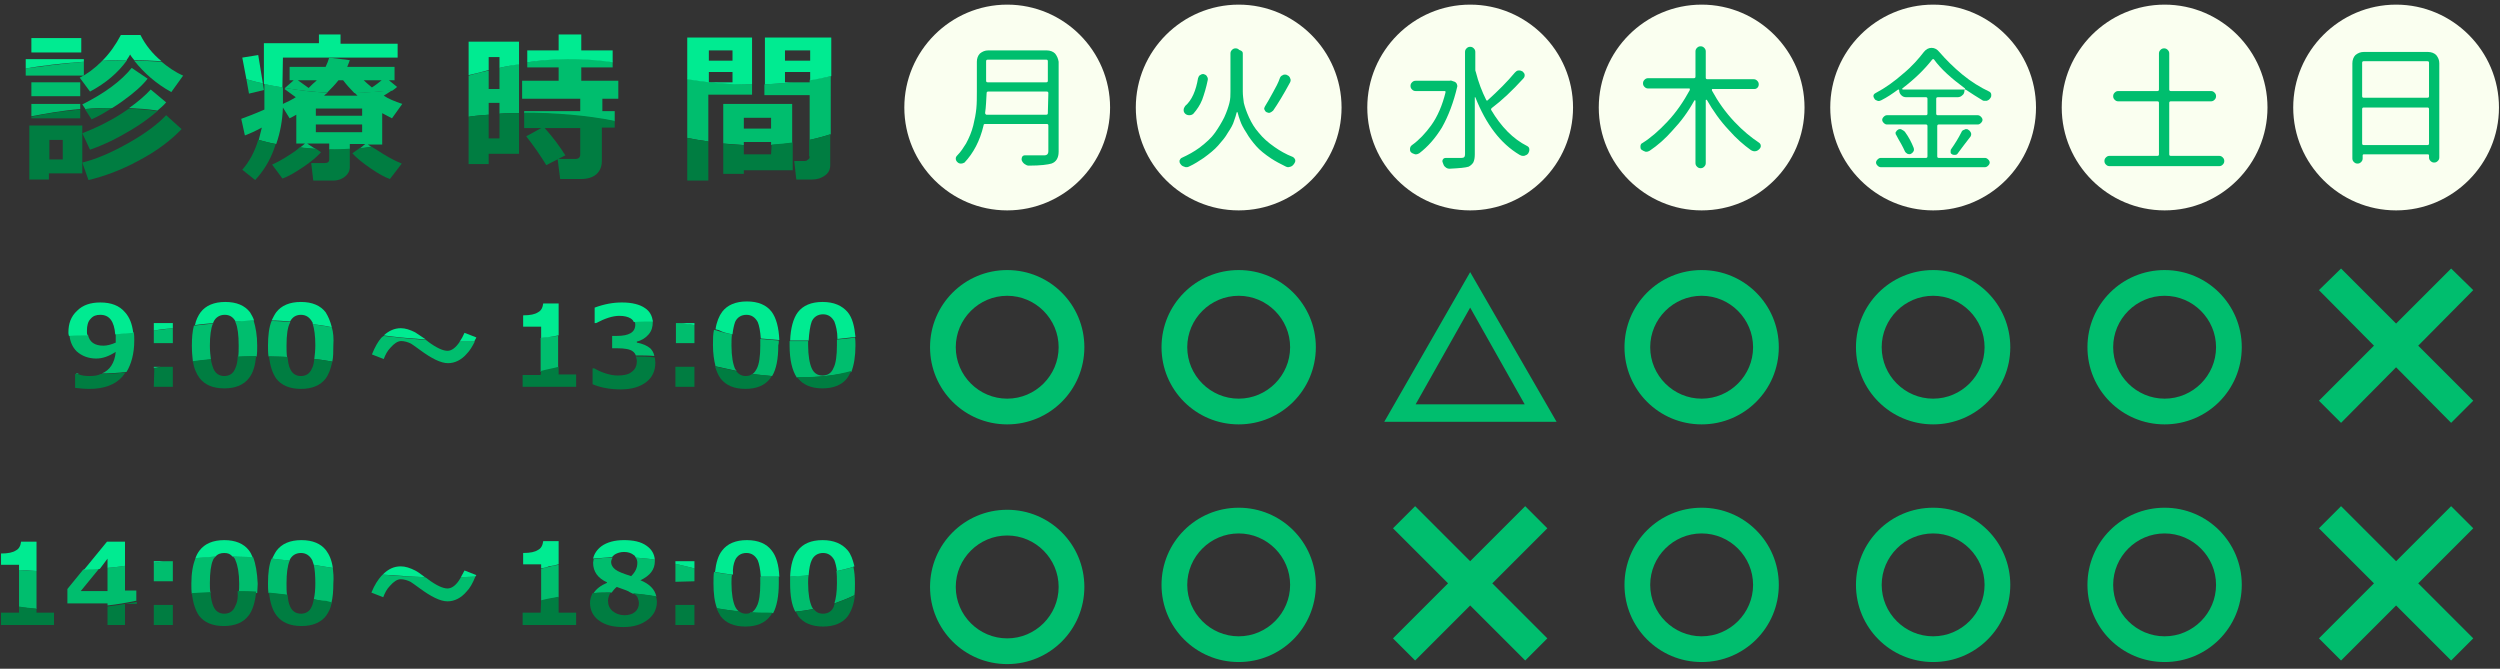 <?xml version="1.0" encoding="utf-8"?>
<!-- Generator: Adobe Illustrator 26.5.0, SVG Export Plug-In . SVG Version: 6.00 Build 0)  -->
<svg version="1.1" id="レイヤー_1" xmlns="http://www.w3.org/2000/svg" xmlns:xlink="http://www.w3.org/1999/xlink" x="0px"
	 y="0px" viewBox="0 0 486 130" style="enable-background:new 0 0 486 130;" xml:space="preserve">
<rect x="0" y="0" width="486" height="130" fill="#333333" stroke="none"/>
<style type="text/css">
	.st0{fill:#FAFFF0;}
	.st1{fill:#00BE6E;}
	.st2{fill:none;}
	.st3{fill:#00EB91;}
	.st4{fill:#007D41;}
</style>
<g>
	<path class="st0" d="M215.8,20.9c0,11-9,20-20,20s-20-9-20-20s9-20,20-20S215.8,9.9,215.8,20.9z"/>
	<path class="st1" d="M205.1,10.4c-0.4-0.4-1-0.6-1.6-0.6h-11.4c-0.6,0-1.1,0.2-1.6,0.6c-0.4,0.4-0.6,1-0.6,1.6v5.8
		c0,1.2,0,2.3-0.1,3.3s-0.3,2.1-0.6,3.3c-0.3,1.2-0.8,2.4-1.4,3.5c-0.5,0.8-1,1.6-1.7,2.3c-0.2,0.2-0.3,0.4-0.3,0.6
		c0,0.3,0.1,0.5,0.3,0.7s0.4,0.3,0.7,0.3s0.5-0.1,0.7-0.2c1.7-1.8,3-4.2,3.7-7.2c0-0.2,0.1-0.3,0.3-0.3h12c0.2,0,0.3,0.1,0.3,0.3v5
		c0,0.3-0.1,0.5-0.2,0.6c-0.1,0.1-0.3,0.2-0.6,0.2c-1.6,0-2.8,0-3.8,0c-0.2,0-0.4,0.1-0.5,0.3c-0.1,0.2-0.1,0.4-0.1,0.6
		c0.1,0.3,0.3,0.6,0.6,0.8c0.3,0.2,0.5,0.3,0.8,0.3l0,0c2.3,0,3.7-0.2,4.4-0.4c0.9-0.3,1.4-1.1,1.4-2.3V12
		C205.7,11.4,205.5,10.9,205.1,10.4z M203.7,22c0,0.2-0.1,0.3-0.3,0.3h-11.6c-0.1,0-0.1,0-0.2-0.1c0-0.1-0.1-0.1-0.1-0.2
		c0.2-1.3,0.2-2.5,0.3-3.9c0-0.2,0.1-0.3,0.3-0.3h11.4c0.2,0,0.3,0.1,0.3,0.3L203.7,22L203.7,22z M203.7,15.7c0,0.2-0.1,0.3-0.3,0.3
		H192c-0.2,0-0.3-0.1-0.3-0.3v-3.8c0-0.2,0.1-0.3,0.3-0.3h11.4c0.2,0,0.3,0.1,0.3,0.3V15.7z"/>
</g>
<g>
	<path class="st0" d="M260.8,20.9c0,11-9,20-20,20s-20-9-20-20s9-20,20-20C251.8,0.9,260.8,9.9,260.8,20.9z"/>
	<path class="st1" d="M241.6,10.4v7.4c0,0.7,0.1,1.4,0.2,2.2c0.2,0.8,0.5,1.7,1,2.8c0.5,1.1,1.1,2.1,1.9,3c0.8,1,1.8,1.9,3.1,2.8
		c1,0.7,2.2,1.4,3.5,1.9c0.2,0.1,0.4,0.3,0.5,0.6c0,0.1,0,0.1,0,0.2c0,0.2-0.1,0.3-0.2,0.5c-0.2,0.3-0.4,0.5-0.7,0.6
		c-0.1,0-0.3,0.1-0.4,0.1c-0.2,0-0.3,0-0.5-0.1c-1-0.5-2-1-2.9-1.6c-1.2-0.8-2.2-1.6-2.9-2.4s-1.4-1.7-1.9-2.6
		c-0.6-0.9-1-1.7-1.2-2.3c-0.2-0.6-0.4-1.1-0.5-1.6c0,0,0-0.1-0.1-0.1c0,0-0.1,0-0.1,0.1c-0.1,0.5-0.3,1-0.5,1.6
		c-0.2,0.7-0.6,1.4-1.2,2.3c-0.5,0.9-1.2,1.7-1.9,2.5s-1.7,1.6-2.8,2.4c-0.9,0.6-1.8,1.2-2.9,1.7c-0.2,0.1-0.3,0.1-0.5,0.1
		c-0.1,0-0.2,0-0.4-0.1c-0.3-0.1-0.5-0.2-0.7-0.5c-0.1-0.1-0.2-0.3-0.2-0.5c0-0.1,0-0.1,0-0.2c0.1-0.2,0.2-0.4,0.4-0.5
		c1.3-0.6,2.4-1.2,3.5-2c1.3-1,2.3-1.9,3-2.9s1.3-2,1.8-3c0.5-1.1,0.8-2,1-2.8s0.2-1.5,0.2-2.2v-7.4c0-0.3,0.1-0.5,0.3-0.7
		s0.4-0.3,0.7-0.3s0.5,0.1,0.7,0.3C241.5,9.9,241.6,10.1,241.6,10.4z M232.9,15.2c0.1-0.3,0.2-0.5,0.4-0.6s0.3-0.2,0.5-0.2
		c0.1,0,0.1,0,0.2,0c0.3,0.1,0.5,0.2,0.6,0.4s0.2,0.3,0.2,0.5c0,0.1,0,0.1,0,0.2c-0.3,1.5-0.7,2.8-1.1,3.9c-0.4,1-1,1.9-1.7,2.7
		c-0.2,0.2-0.5,0.3-0.8,0.3l0,0c-0.3,0-0.6-0.1-0.8-0.3c-0.2-0.2-0.3-0.4-0.3-0.7c0-0.3,0.1-0.5,0.3-0.8
		C231.7,19.5,232.5,17.6,232.9,15.2z M248.8,15.2c0.1-0.3,0.3-0.5,0.6-0.6c0.1-0.1,0.3-0.1,0.4-0.1c0.1,0,0.3,0,0.4,0.1
		c0.3,0.1,0.5,0.3,0.6,0.6c0,0.1,0.1,0.2,0.1,0.3c0,0.2,0,0.3-0.1,0.5c-1.3,2.4-2.4,4.2-3.3,5.5c-0.2,0.2-0.4,0.3-0.6,0.4
		c-0.2,0.1-0.5,0-0.7-0.1s-0.3-0.3-0.4-0.5c-0.1-0.2,0-0.4,0.1-0.6c0.5-0.8,1-1.7,1.6-2.8C248,17,248.5,16.1,248.8,15.2z"/>
</g>
<g>
	<path class="st0" d="M305.8,20.9c0,11-9,20-20,20s-20-9-20-20s9-20,20-20S305.8,9.9,305.8,20.9z"/>
	<path class="st1" d="M281.8,15.7c0.2-0.1,0.5,0,0.7,0.1l0.3,0.1c0.2,0.1,0.3,0.2,0.4,0.4s0.1,0.4,0.1,0.5c-0.7,3-1.7,5.7-3,8
		c-1.3,2.1-2.7,3.7-4.4,5c-0.2,0.1-0.4,0.2-0.6,0.2c-0.1,0-0.1,0-0.2,0c-0.3-0.1-0.6-0.2-0.8-0.4c-0.2-0.2-0.2-0.4-0.2-0.6
		c0-0.3,0.1-0.6,0.4-0.8c1.4-1,2.6-2.3,3.7-3.8c1.3-1.8,2.2-4,2.8-6.4c0-0.1,0-0.1,0-0.2s-0.1-0.1-0.2-0.1h-5.6
		c-0.3,0-0.5-0.1-0.7-0.3c-0.2-0.2-0.3-0.4-0.3-0.7c0-0.3,0.1-0.5,0.3-0.7c0.2-0.2,0.4-0.3,0.7-0.3h6.5
		C281.8,15.7,281.8,15.7,281.8,15.7z M294.5,14.1c0.2-0.2,0.4-0.4,0.7-0.4c0.1,0,0.1,0,0.2,0c0.2,0,0.4,0.1,0.6,0.2
		c0.2,0.2,0.4,0.4,0.4,0.7s-0.1,0.5-0.3,0.7c-2.1,2.3-4.1,4.2-6.1,5.7c-0.1,0.1-0.2,0.2-0.1,0.4c1.9,3.2,4.2,5.6,7,7
		c0.2,0.1,0.4,0.3,0.4,0.6c0,0.1,0,0.1,0,0.2c0,0.2-0.1,0.4-0.2,0.6c-0.2,0.3-0.5,0.4-0.8,0.5c-0.1,0-0.2,0-0.3,0
		c-0.2,0-0.4-0.1-0.6-0.2c-3.7-2.2-6.5-5.9-8.6-11.2c0,0,0,0-0.1,0c0,0,0,0,0,0.1v11c0,0.7-0.1,1.2-0.3,1.6
		c-0.2,0.3-0.5,0.6-0.9,0.8c-0.6,0.2-1.8,0.3-3.7,0.4l0,0c-0.3,0-0.6-0.1-0.8-0.3c-0.3-0.2-0.4-0.5-0.5-0.8c0-0.1-0.1-0.2-0.1-0.3
		c0-0.1,0-0.3,0.1-0.4c0.1-0.2,0.3-0.3,0.6-0.3c0.7,0,1.3,0,1.8,0s0.9,0,1.2,0c0.5,0,0.7-0.2,0.7-0.7V10.1c0-0.3,0.1-0.5,0.3-0.7
		c0.2-0.2,0.4-0.3,0.7-0.3c0.3,0,0.5,0.1,0.7,0.3s0.3,0.4,0.3,0.7v3.4c0,0.2,0,0.3,0.1,0.5c0.5,2,1.2,3.8,2,5.4
		c0.1,0.2,0.2,0.2,0.3,0.1C291.3,17.6,293,15.9,294.5,14.1z"/>
</g>
<g>
	<path class="st0" d="M350.8,20.9c0,11-9,20-20,20s-20-9-20-20s9-20,20-20S350.8,9.9,350.8,20.9z"/>
	<path class="st1" d="M341.1,17.3h-8.2c-0.1,0-0.1,0-0.1,0.1s0,0.1,0,0.2c1.2,2.2,2.6,4.2,4.4,6.1c1.6,1.7,3.2,3,4.7,4
		c0.3,0.2,0.4,0.4,0.4,0.7c0,0.2-0.1,0.4-0.3,0.6c-0.2,0.2-0.5,0.4-0.8,0.4c-0.1,0-0.1,0-0.2,0c-0.2,0-0.4-0.1-0.6-0.2
		c-1.4-1-2.9-2.3-4.3-3.9c-1.7-1.8-3.1-3.8-4.3-5.9c0,0,0,0-0.1,0c0,0-0.1,0-0.1,0.1v12.2c0,0.3-0.1,0.5-0.3,0.7
		c-0.2,0.2-0.4,0.3-0.7,0.3c-0.3,0-0.5-0.1-0.7-0.3s-0.3-0.4-0.3-0.7V19.6c0,0,0-0.1-0.1-0.1h-0.1c-1.2,2.2-2.6,4.1-4.3,5.9
		c-1.4,1.6-2.9,2.9-4.4,3.9c-0.2,0.1-0.4,0.2-0.6,0.2c-0.1,0-0.1,0-0.2,0c-0.3-0.1-0.5-0.2-0.8-0.4c-0.2-0.2-0.2-0.4-0.2-0.6
		c0-0.3,0.1-0.6,0.4-0.7c1.6-1,3.2-2.4,4.8-4.1c1.8-1.9,3.2-4,4.4-6.2c0-0.1,0-0.1,0-0.2s-0.1-0.1-0.1-0.1h-8
		c-0.3,0-0.5-0.1-0.7-0.3c-0.2-0.2-0.3-0.4-0.3-0.7c0-0.3,0.1-0.5,0.3-0.7c0.2-0.2,0.4-0.3,0.7-0.3h8.9c0.2,0,0.3-0.1,0.3-0.3V10
		c0-0.3,0.1-0.5,0.3-0.7c0.2-0.2,0.4-0.3,0.7-0.3c0.3,0,0.5,0.1,0.7,0.3s0.3,0.4,0.3,0.7v5.1c0,0.2,0.1,0.3,0.3,0.3h9
		c0.3,0,0.5,0.1,0.7,0.3s0.3,0.4,0.3,0.7c0,0.3-0.1,0.5-0.3,0.7C341.5,17.2,341.3,17.3,341.1,17.3z"/>
</g>
<g>
	<path class="st0" d="M395.8,20.9c0,11-9,20-20,20s-20-9-20-20s9-20,20-20S395.8,9.9,395.8,20.9z"/>
	<path class="st1" d="M376.9,24.2c-0.2,0-0.3,0.1-0.3,0.3v5.9c0,0.2,0.1,0.3,0.3,0.3h9c0.2,0,0.4,0.1,0.6,0.3
		c0.2,0.2,0.3,0.4,0.3,0.6s-0.1,0.4-0.3,0.6c-0.2,0.2-0.4,0.3-0.6,0.3h-20.3c-0.2,0-0.4-0.1-0.6-0.3s-0.3-0.4-0.3-0.6
		s0.1-0.4,0.3-0.6c0.2-0.2,0.4-0.3,0.6-0.3h8.8c0.2,0,0.3-0.1,0.3-0.3v-5.9c0-0.2-0.1-0.3-0.3-0.3h-7.6c-0.2,0-0.4-0.1-0.6-0.3
		c-0.2-0.2-0.3-0.4-0.3-0.6s0.1-0.4,0.3-0.6c0.2-0.2,0.4-0.3,0.6-0.3h7.6c0.2,0,0.3-0.1,0.3-0.3v-2.9c0-0.2-0.1-0.3-0.3-0.3h-3.8
		c-0.4,0-0.7-0.1-1-0.4s-0.4-0.6-0.4-1c0,0,0,0-0.1-0.1H369c-1.1,0.8-2.1,1.5-3.3,2.1c-0.2,0.1-0.5,0.2-0.7,0.1
		c-0.3-0.1-0.5-0.2-0.6-0.4c-0.1-0.2-0.2-0.3-0.2-0.5v-0.1c0-0.2,0.2-0.4,0.4-0.5c1.9-1,3.7-2.3,5.4-3.8c1.7-1.4,3-2.9,4-4.2
		c0.4-0.5,0.9-0.8,1.5-0.8s1.1,0.3,1.5,0.8c1.3,1.5,2.8,3,4.5,4.4s3.5,2.5,5.2,3.3c0.2,0.1,0.4,0.3,0.4,0.6c0,0.1,0,0.1,0,0.2
		c0,0.2-0.1,0.4-0.2,0.5c-0.2,0.3-0.4,0.4-0.7,0.5c-0.1,0-0.2,0-0.3,0c-0.2,0-0.4,0-0.5-0.1c-1-0.6-2.1-1.3-3.3-2.1H382
		c0,0-0.1,0-0.1,0.1c0,0.4-0.1,0.8-0.4,1c-0.3,0.3-0.6,0.4-1,0.4h-3.8c-0.2,0-0.3,0.1-0.3,0.3v2.9c0,0.2,0.1,0.3,0.3,0.3h7.8
		c0.2,0,0.4,0.1,0.6,0.3c0.2,0.2,0.3,0.4,0.3,0.6s-0.1,0.4-0.3,0.6c-0.2,0.2-0.4,0.3-0.6,0.3C384.5,24.2,376.9,24.2,376.9,24.2z
		 M368.6,26.2c-0.1-0.1-0.1-0.2-0.1-0.4c0-0.1,0-0.1,0.1-0.2c0.1-0.2,0.2-0.3,0.4-0.4c0.1-0.1,0.3-0.1,0.4-0.1s0.2,0,0.3,0.1
		c0.2,0.1,0.4,0.2,0.6,0.4c0.8,1.1,1.3,2.1,1.7,3.1c0.1,0.3,0.1,0.5,0,0.7s-0.3,0.4-0.5,0.5s-0.4,0.1-0.7,0
		c-0.2-0.1-0.4-0.3-0.5-0.5c-0.2-0.4-0.4-0.9-0.7-1.4C369.2,27.3,368.9,26.8,368.6,26.2z M369.8,17.2
		C369.7,17.2,369.7,17.3,369.8,17.2c0,0.1,0,0.2,0.1,0.2h12c0,0,0.1,0,0.1-0.1v-0.1c-2.7-2-4.7-3.8-6-5.6c0-0.1-0.1-0.1-0.2-0.1
		s-0.1,0-0.2,0.1C374.2,13.4,372.3,15.3,369.8,17.2z M380.6,29.8c-0.1,0.2-0.3,0.3-0.5,0.3c-0.1,0-0.2,0-0.2,0c-0.1,0-0.3,0-0.4-0.1
		c-0.2-0.1-0.3-0.2-0.3-0.4c0-0.1,0-0.1,0-0.2s0-0.3,0.1-0.4c0.7-1,1.4-2.1,2-3.3c0.1-0.3,0.3-0.4,0.6-0.5c0.1-0.1,0.2-0.1,0.3-0.1
		c0.1,0,0.3,0,0.4,0.1c0.2,0.1,0.4,0.3,0.5,0.5c0,0.1,0.1,0.2,0.1,0.3c0,0.2,0,0.3-0.1,0.5C382,27.9,381.2,29,380.6,29.8z"/>
</g>
<g>
	<path class="st0" d="M440.8,20.9c0,11-9,20-20,20s-20-9-20-20s9-20,20-20C431.8,0.9,440.8,9.9,440.8,20.9z"/>
	<path class="st1" d="M421.7,30c0,0.2,0.1,0.3,0.3,0.3h9.4c0.3,0,0.5,0.1,0.7,0.3c0.2,0.2,0.3,0.4,0.3,0.7c0,0.3-0.1,0.5-0.3,0.7
		c-0.2,0.2-0.4,0.3-0.7,0.3h-21.3c-0.3,0-0.5-0.1-0.7-0.3s-0.3-0.4-0.3-0.7c0-0.3,0.1-0.5,0.3-0.7c0.2-0.2,0.4-0.3,0.7-0.3h9.3
		c0.2,0,0.3-0.1,0.3-0.3V20c0-0.2-0.1-0.3-0.3-0.3h-7.6c-0.3,0-0.5-0.1-0.7-0.3c-0.2-0.2-0.3-0.4-0.3-0.7c0-0.3,0.1-0.5,0.3-0.7
		c0.2-0.2,0.4-0.3,0.7-0.3h7.6c0.2,0,0.3-0.1,0.3-0.3v-7c0-0.3,0.1-0.5,0.3-0.7c0.2-0.2,0.4-0.3,0.7-0.3c0.3,0,0.5,0.1,0.7,0.3
		s0.3,0.4,0.3,0.7v7c0,0.2,0.1,0.3,0.3,0.3h7.8c0.3,0,0.5,0.1,0.7,0.3c0.2,0.2,0.3,0.4,0.3,0.7c0,0.3-0.1,0.5-0.3,0.7
		c-0.2,0.2-0.4,0.3-0.7,0.3H422c-0.2,0-0.3,0.1-0.3,0.3V30z"/>
</g>
<g>
	<path class="st0" d="M485.8,20.9c0,11-9,20-20,20s-20-9-20-20s9-20,20-20S485.8,9.9,485.8,20.9z"/>
	<path class="st1" d="M473.6,10.7c-0.4-0.4-1-0.6-1.6-0.6h-12.5c-0.6,0-1.1,0.2-1.6,0.6c-0.4,0.4-0.6,1-0.6,1.6v18.5
		c0,0.3,0.1,0.5,0.3,0.7c0.2,0.2,0.4,0.3,0.7,0.3c0.3,0,0.5-0.1,0.7-0.3c0.2-0.2,0.3-0.4,0.3-0.7v-0.6c0-0.1,0.1-0.2,0.2-0.2H472
		c0.1,0,0.2,0.1,0.2,0.2v0.4c0,0.3,0.1,0.5,0.3,0.7c0.2,0.2,0.4,0.3,0.7,0.3c0.3,0,0.5-0.1,0.7-0.3c0.2-0.2,0.3-0.4,0.3-0.7V12.3
		C474.2,11.7,474,11.2,473.6,10.7z M472.2,27.9c0,0.2-0.1,0.3-0.3,0.3h-12.4c-0.2,0-0.3-0.1-0.3-0.3v-6.7c0-0.2,0.1-0.3,0.3-0.3
		h12.4c0.2,0,0.3,0.1,0.3,0.3V27.9z M472.2,18.7c0,0.2-0.1,0.3-0.3,0.3h-12.4c-0.2,0-0.3-0.1-0.3-0.3v-6.5c0-0.2,0.1-0.3,0.3-0.3
		h12.4c0.2,0,0.3,0.1,0.3,0.3V18.7z"/>
</g>
<g>
	<polyline class="st2" points="95,13.7 95,17.3 97.1,17.3 97.1,13.2 	"/>
	<rect x="144.6" y="22.9" class="st2" width="5.3" height="2.1"/>
	<path class="st1" d="M5,14.7h11.3V12C11.9,12.4,8,12.9,5,13.3V14.7z"/>
	<rect x="6.1" y="16" class="st1" width="9.5" height="2.7"/>
	<path class="st1" d="M15.6,20.2H6.1v2.4c2.7-0.5,5.9-1.1,9.5-1.4V20.2z"/>
	<path class="st1" d="M33.3,17.9l2.3-3.2C34,14,32.6,13,31.4,12c-1.8-0.1-3.6-0.2-5.3-0.2C28,14.2,30.4,16.3,33.3,17.9z"/>
	<path class="st1" d="M19.9,11.8l-0.1,0.1c-1.5,1.5-2.9,2.5-4.3,3.2l2,2.7c3-1.6,5.4-3.6,7.2-6.1C23,11.7,21.5,11.8,19.9,11.8z"/>
	<path class="st1" d="M21.8,21c0.7-0.4,1.4-0.9,2.1-1.4c2.1-1.5,3.7-2.9,4.8-4.3l-3.1-2.1c-2,2.5-5.2,4.9-9.6,7.1l0.6,0.9
		C18.3,21,20,21,21.8,21z"/>
	<path class="st1" d="M32.3,19.9l-3-2.5c-1.1,1.2-2.5,2.4-4.2,3.6c1.8,0.1,3.7,0.2,5.5,0.5C31.2,21,31.8,20.5,32.3,19.9z"/>
	<path class="st1" d="M50.9,24.8c-0.2,0.8-0.4,1.6-0.6,2.4c1.1,0.3,2.2,0.6,3.4,0.8c0.8-2.3,1.2-4.6,1.3-7.1l1.3,2.1
		c0.4-0.2,0.8-0.4,1.3-0.7v5.6h1.7c-0.2,0.2-0.6,0.5-1,0.8c1,0.1,2.1,0.2,3.1,0.3l-1.7-1.1H64v1.2c1.4,0,2.7,0,4-0.1v-1h3l-1.1,0.9
		c0.8-0.1,1.6-0.2,2.3-0.3c-0.2-0.2-0.5-0.4-0.7-0.5h2.8V22c0.6,0.3,1.3,0.7,1.9,1l2-2.8c-1.5-0.5-2.7-1-3.6-1.6
		c0.7-0.4,1.2-0.8,1.7-1.1c-2.4,0.3-4.9,0.5-7.4,0.5c0.2,0.2,0.4,0.4,0.6,0.6H63c0.2-0.2,0.4-0.4,0.7-0.6c-2.6-0.1-5.4-0.4-8.2-0.9
		l-0.2,0.2l2.2,1.6c-0.8,0.5-1.6,0.9-2.5,1.3c0-0.7,0-1.1,0-1.4V17c-1.2-0.2-2.4-0.4-3.6-0.7V19c0,1.1,0,1.9,0,2.3
		c-1.8,0.8-3.4,1.4-4.5,1.8l0.7,3.2h0.1C48.5,26,49.6,25.5,50.9,24.8z M61.4,21.1h9v1.4h-9V21.1z M61.4,24.2h9v1.5h-9V24.2z"/>
	<path class="st1" d="M48.4,18.2l2.9-0.7l-0.2-1.3C50,16,49,15.7,47.9,15.4L48.4,18.2z"/>
	<path class="st1" d="M97.1,13.2v4.1H95v-3.6c-1.3,0.3-2.6,0.6-3.9,1v8c1.2-0.2,2.5-0.3,3.9-0.4V20h2.1v2.1c1.2-0.1,2.5-0.1,3.8-0.1
		v-9.6C99.6,12.7,98.3,12.9,97.1,13.2z"/>
	<path class="st1" d="M117.1,21.6v-2.4h3.1v-3.5H113v-2.6h6.1V12c-6.3-0.9-11.6-0.7-16.6,0.1v1h6.1v2.6h-7.1v3.5h11.3v2.4h-10.9V22
		c5.9,0,12.2,0.6,17.6,1.6v-2H117.1z"/>
	<path class="st1" d="M146.2,18.4v-2c-4.3,0-8.5-0.3-12.6-1.1v11.5c1.4,0.3,2.7,0.5,4.1,0.7v-9.1H146.2z"/>
	<path class="st1" d="M140.6,20.1v7.8c1.3,0.1,2.7,0.2,4,0.3v-0.6h5.3v0.6c1.4-0.1,2.7-0.2,4.1-0.4v-7.6h-13.4V20.1z M144.6,25v-2.1
		h5.3V25H144.6z"/>
	<path class="st1" d="M157.4,15.5V16h-3.3c-1.8,0.2-3.6,0.3-5.5,0.4v2.1h8.8v8.7c1.4-0.3,2.7-0.7,4.1-1.1V14.8
		C160.2,15.1,158.8,15.3,157.4,15.5z"/>
	<path class="st3" d="M5,11.5v1.8c3-0.5,6.9-1,11.3-1.3v-0.5H5z"/>
	<rect x="6.1" y="7.4" class="st3" width="9.7" height="2.8"/>
	<path class="st3" d="M27.3,6.8h-3.8c-1,1.9-2.2,3.6-3.6,5c1.5-0.1,3.1-0.1,4.7-0.1c0.2-0.3,0.5-0.7,0.7-1.1
		c0.2,0.4,0.5,0.7,0.8,1.1c1.8,0,3.5,0.1,5.3,0.2C29.7,10.5,28.3,8.8,27.3,6.8z"/>
	<path class="st3" d="M55,11.2h22.3V8.5H66.2V6.7H62v1.7H51.3v7.9c1.2,0.3,2.4,0.5,3.6,0.7L55,11.2z"/>
	<path class="st1" d="M75.6,15.6h1.1V13h-9.2c0.2-0.4,0.3-0.8,0.5-1.3l-4-0.5c-0.2,0.6-0.4,1.2-0.7,1.8h-7v2.6h0.8l-1.7,1.5
		c2.8,0.5,5.6,0.8,8.2,0.9c0.8-0.8,1.5-1.5,2.2-2.4h0.9c0.6,0.8,1.4,1.7,2.2,2.5c2.6-0.1,5.1-0.3,7.4-0.5c0.4-0.3,0.7-0.5,0.9-0.7
		L75.6,15.6z M60,17.1l-2.1-1.5h3.7C61,16.1,60.5,16.6,60,17.1z M72.3,17c-0.6-0.5-1.2-1-1.6-1.4h3.5C73.7,16,73.1,16.5,72.3,17z"/>
	<path class="st3" d="M47.1,11.2l0.8,4.2c1.1,0.3,2.1,0.6,3.2,0.8l-0.9-5.5L47.1,11.2z"/>
	<path class="st3" d="M95,11.1h2.1v2.1c1.2-0.3,2.5-0.5,3.8-0.7V8.1h-9.8v6.5c1.3-0.3,2.6-0.6,3.9-1V11.1z"/>
	<path class="st3" d="M119.1,12.1V9.8H113V6.7h-4.4v3.1h-6.1v2.3C107.5,11.4,112.8,11.2,119.1,12.1z"/>
	<path class="st3" d="M146.2,16.4V7.3h-12.6v8.1C137.7,16.1,141.9,16.5,146.2,16.4z M142.4,16h-4.6v-2h4.6V16z M142.4,11.8h-4.6v-2
		h4.6V11.8z"/>
	<path class="st3" d="M148.7,7.3v9.1c1.8-0.1,3.7-0.2,5.5-0.4h-1.6v-2h4.9v1.6c1.4-0.2,2.8-0.5,4.1-0.8V7.3H148.7z M152.6,11.8v-2
		h4.9v2H152.6z"/>
	<path class="st4" d="M5.7,34.9h3.8v-1.2H16v-9.3H5.7V34.9z M9.6,27.2h2.6V31H9.6V27.2z"/>
	<path class="st4" d="M15.6,23v-1.7c-3.6,0.3-6.8,0.8-9.5,1.4V23H15.6z"/>
	<path class="st4" d="M21.8,21c-1.8,0-3.6,0.1-5.3,0.2l1.3,2C19.2,22.6,20.5,21.8,21.8,21z"/>
	<path class="st4" d="M16,25.9l1.5,3.2c2.6-0.9,5.3-2.2,8.1-3.9c2-1.2,3.6-2.4,5-3.6c-1.9-0.3-3.7-0.4-5.5-0.5c-0.5,0.3-1,0.7-1.5,1
		C21.1,23.7,18.6,24.9,16,25.9z"/>
	<path class="st4" d="M24.8,27.9c-3.4,1.9-6.3,3.1-8.8,3.7l1.2,3.4c3-0.7,6.3-1.9,9.8-3.8c3.6-1.9,6.3-4,8.3-6.1l-3-2.7
		C30.7,24.1,28.2,26,24.8,27.9z"/>
	<path class="st4" d="M47.1,33l2.5,2c1.5-1.6,2.8-3.6,3.7-6.1c0.1-0.3,0.2-0.6,0.3-0.9c-1.1-0.2-2.2-0.5-3.4-0.8
		C49.5,29.6,48.4,31.5,47.1,33z"/>
	<path class="st4" d="M56.3,30.1c-1.4,0.9-2.5,1.5-3.4,1.9l2,2.7c1.2-0.4,2.5-1.2,4-2.2s2.7-2,3.5-2.9l-1-0.7c-1-0.1-2-0.1-3.1-0.3
		C57.8,29.1,57.1,29.6,56.3,30.1z"/>
	<path class="st4" d="M68.5,29.8c0.7,0.8,1.9,1.8,3.5,2.9c1.6,1.1,2.9,1.8,3.8,2.1l2.3-3c-1-0.4-2.2-1-3.5-1.8
		c-1-0.6-1.7-1.1-2.4-1.5c-0.8,0.1-1.5,0.2-2.3,0.3L68.5,29.8z"/>
	<path class="st4" d="M64,31c0,0.5-0.3,0.7-0.9,0.7h-2.6l0.4,3.4h4c0.8,0,1.6-0.3,2.2-0.8s0.9-1.1,0.9-1.8v-3.6
		c-1.3,0.1-2.7,0.2-4,0.1V31z"/>
	<path class="st4" d="M97.1,26.9H95v-4.6c-1.4,0.1-2.7,0.2-3.9,0.4v9.2H95v-2h5.9V22c-1.3,0-2.6,0-3.8,0.1V26.9z"/>
	<path class="st4" d="M101.9,24.9h3.3l-2.9,1.6c1.5,1.9,2.8,3.8,3.9,5.6l3.7-1.9c-1-1.6-2.3-3.4-4-5.3h6.9V30c0,0.6-0.3,0.9-1,0.9
		h-3.4l0.5,3.9h4c1.3,0,2.3-0.3,3-0.9c0.7-0.6,1.1-1.5,1.1-2.6v-6.5h2.5v-1.3c-5.4-1.1-11.7-1.6-17.6-1.6V24.9z"/>
	<path class="st4" d="M133.6,35.1h4.1v-7.6c-1.4-0.2-2.8-0.4-4.1-0.7V35.1z"/>
	<path class="st4" d="M149.9,30h-5.3v-1.8c-1.3-0.1-2.7-0.1-4-0.3v5.9h4v-0.7h9.5v-5.4c-1.4,0.2-2.7,0.3-4.1,0.4L149.9,30L149.9,30z
		"/>
	<path class="st4" d="M157.4,30.4c0,0.3-0.1,0.5-0.3,0.6c-0.2,0.2-0.4,0.3-0.7,0.3h-2l0.4,3.6h3.1c1,0,1.8-0.3,2.5-0.8s1-1.2,1-2v-6
		c-1.4,0.5-2.7,0.8-4.1,1.1v3.2H157.4z"/>
</g>
<path class="st1" d="M195.8,99.1c-8.3,0-15,6.7-15,15s6.7,15,15,15s15-6.7,15-15S204.1,99.1,195.8,99.1z M195.8,124.1
	c-5.5,0-10-4.5-10-10s4.5-10,10-10s10,4.5,10,10S201.3,124.1,195.8,124.1z"/>
<polygon class="st1" points="300.8,102.7 296.5,98.4 285.8,109.1 275.1,98.4 270.8,102.7 281.5,113.4 270.8,124.1 275.1,128.4 
	285.8,117.7 296.5,128.4 300.8,124.1 290.1,113.4 "/>
<polygon class="st1" points="480.8,56.4 476.5,52.2 465.8,62.9 455.1,52.2 450.8,56.4 461.5,67.2 450.8,77.9 455.1,82.2 465.8,71.4 
	476.5,82.2 480.8,77.9 470.1,67.2 "/>
<path class="st1" d="M195.8,52.5c-8.3,0-15,6.7-15,15s6.7,15,15,15s15-6.7,15-15S204.1,52.5,195.8,52.5z M195.8,77.5
	c-5.5,0-10-4.5-10-10s4.5-10,10-10s10,4.5,10,10S201.3,77.5,195.8,77.5z"/>
<path class="st1" d="M240.8,52.5c-8.3,0-15,6.7-15,15s6.7,15,15,15s15-6.7,15-15S249.1,52.5,240.8,52.5z M240.8,77.5
	c-5.5,0-10-4.5-10-10s4.5-10,10-10s10,4.5,10,10S246.3,77.5,240.8,77.5z"/>
<path class="st1" d="M330.8,52.5c-8.3,0-15,6.7-15,15s6.7,15,15,15s15-6.7,15-15S339.1,52.5,330.8,52.5z M330.8,77.5
	c-5.5,0-10-4.5-10-10s4.5-10,10-10s10,4.5,10,10S336.3,77.5,330.8,77.5z"/>
<path class="st1" d="M375.8,52.5c-8.3,0-15,6.7-15,15s6.7,15,15,15s15-6.7,15-15S384.1,52.5,375.8,52.5z M375.8,77.5
	c-5.5,0-10-4.5-10-10s4.5-10,10-10s10,4.5,10,10S381.3,77.5,375.8,77.5z"/>
<path class="st1" d="M420.8,52.5c-8.3,0-15,6.7-15,15s6.7,15,15,15s15-6.7,15-15S429.1,52.5,420.8,52.5z M420.8,77.5
	c-5.5,0-10-4.5-10-10s4.5-10,10-10s10,4.5,10,10S426.3,77.5,420.8,77.5z"/>
<path class="st1" d="M240.8,98.7c-8.3,0-15,6.7-15,15s6.7,15,15,15s15-6.7,15-15S249.1,98.7,240.8,98.7z M240.8,123.7
	c-5.5,0-10-4.5-10-10s4.5-10,10-10s10,4.5,10,10S246.3,123.7,240.8,123.7z"/>
<path class="st1" d="M330.8,98.7c-8.3,0-15,6.7-15,15s6.7,15,15,15s15-6.7,15-15S339.1,98.7,330.8,98.7z M330.8,123.7
	c-5.5,0-10-4.5-10-10s4.5-10,10-10s10,4.5,10,10S336.3,123.7,330.8,123.7z"/>
<path class="st1" d="M375.8,98.7c-8.3,0-15,6.7-15,15s6.7,15,15,15s15-6.7,15-15S384.1,98.7,375.8,98.7z M375.8,123.7
	c-5.5,0-10-4.5-10-10s4.5-10,10-10s10,4.5,10,10S381.3,123.7,375.8,123.7z"/>
<path class="st1" d="M420.8,98.7c-8.3,0-15,6.7-15,15s6.7,15,15,15s15-6.7,15-15S429.1,98.7,420.8,98.7z M420.8,123.7
	c-5.5,0-10-4.5-10-10s4.5-10,10-10s10,4.5,10,10S426.3,123.7,420.8,123.7z"/>
<polygon class="st1" points="480.8,102.7 476.5,98.4 465.8,109.1 455.1,98.4 450.8,102.7 461.5,113.4 450.8,124.1 455.1,128.4 
	465.8,117.7 476.5,128.4 480.8,124.1 470.1,113.4 "/>
<g>
	<path class="st1" d="M29.9,71.6c0.5-0.1,1-0.2,1.4-0.3h-1.4V71.6z"/>
	<path class="st1" d="M33.6,66.7v-2.9c-1,0.1-2.1,0.3-3.3,0.4c-0.1,0-0.2,0-0.4,0v2.5H33.6z"/>
	<path class="st1" d="M74.1,65.7c-0.6,0.7-1.2,1.7-1.8,3.2l2.3,0.9c0.3-0.8,0.7-1.6,1.3-2.2c0.7-0.8,1.4-1.3,2.1-1.3
		c0.6,0,1.3,0.2,1.9,0.5c0.3,0.2,0.9,0.6,1.7,1.2c2.3,1.7,4.1,2.6,5.5,2.6c1.3,0,2.6-0.6,3.7-1.9c0.5-0.5,1-1.3,1.5-2.3
		c-0.9,0-1.9,0-2.9,0c-0.8,1.2-1.6,1.8-2.4,1.8c-0.9,0-2.2-0.6-3.8-1.8c-0.1-0.1-0.2-0.2-0.4-0.3c-2.7-0.2-5.5-0.5-8.2-0.8
		C74.4,65.4,74.2,65.6,74.1,65.7z"/>
	<path class="st1" d="M105.1,65.7v6.6c1.2-0.3,2.3-0.5,3.4-0.8v-6.2C107.5,65.4,106.3,65.5,105.1,65.7z"/>
	<path class="st1" d="M101.7,72.9L101.7,72.9L101.7,72.9L101.7,72.9z"/>
	<path class="st1" d="M123.8,66.6v-0.2c0.9-0.2,1.7-0.7,2.3-1.4c0.6-0.7,0.8-1.5,0.8-2.4c0-0.1,0-0.2,0-0.3c-1.2,0-2.4,0-3.6,0.1
		c0.1,0.2,0.2,0.4,0.2,0.7c0,1.5-1.2,2.2-3.6,2.2H119v2.4h0.9c1.6,0,2.6,0.2,3.1,0.6c0.3,0.2,0.5,0.5,0.6,0.8c1.2,0,2.4,0,3.6,0.1
		c-0.1-0.6-0.4-1.1-0.8-1.5C125.8,67.2,124.9,66.8,123.8,66.6z"/>
	<path class="st1" d="M131.3,66.7h3.7v-3.5c-1-0.2-1.9-0.3-2.9-0.4h-0.7v3.9H131.3z"/>
	<path class="st1" d="M15.1,72.6h-0.3v0.1c0.2,0,0.4,0,0.5,0C15.2,72.6,15.1,72.6,15.1,72.6z"/>
	<path class="st1" d="M26.1,66.2c0-0.6,0-1.1-0.1-1.6c-1.2,0.1-2.4,0.2-3.5,0.3c0,0.2,0,0.5,0,0.7c0,0.1,0,0.3,0,0.5
		c0,0.3,0,0.4,0,0.5c-0.9,0.4-1.7,0.6-2.4,0.6c-1.7,0-2.7-0.7-3-2.1c-1.3,0-2.5,0-3.6,0c0.1,1.3,0.6,2.4,1.4,3.2
		c1,0.9,2.3,1.4,3.8,1.4c1.2,0,2.4-0.4,3.8-1.3c-0.2,2.2-1.2,3.6-2.7,4.2c1.5,0,3.1-0.1,4.8-0.3C25.5,70.8,26.1,68.8,26.1,66.2z"/>
	<path class="st1" d="M49.3,62.3c-1.2,0-2.4,0.1-3.6,0.2c0,0.1,0.1,0.1,0.1,0.2c0.4,0.9,0.6,2.4,0.6,4.5c0,0.8,0,1.6-0.1,2.2
		c1.2-0.1,2.4-0.1,3.6-0.1c0.1-0.7,0.1-1.4,0.1-2.1C50,65.2,49.7,63.6,49.3,62.3z"/>
	<path class="st1" d="M40.8,67.2c0-1.9,0.2-3.4,0.6-4.3c-1.2,0.1-2.4,0.3-3.7,0.4c-0.3,1.1-0.4,2.4-0.4,3.9c0,1.2,0.1,2.2,0.2,3.1
		c1.2-0.2,2.3-0.3,3.5-0.4C40.9,69.1,40.8,68.2,40.8,67.2z"/>
	<path class="st1" d="M55.7,67.2c0-2.1,0.2-3.6,0.7-4.5c0,0,0,0,0-0.1c-1.2-0.1-2.4-0.2-3.6-0.2c-0.5,1.2-0.7,2.8-0.7,4.8
		c0,0.8,0,1.4,0.1,2.1c1.2,0,2.4,0.1,3.6,0.1C55.7,68.7,55.7,68,55.7,67.2z"/>
	<path class="st1" d="M64.5,63.6c-1.3-0.2-2.6-0.4-3.7-0.6c0.3,0.9,0.5,2.3,0.5,4.1c0,1-0.1,1.9-0.2,2.7c1.2,0.1,2.4,0.3,3.5,0.5
		c0.2-0.9,0.2-2,0.2-3.1C64.9,65.8,64.8,64.6,64.5,63.6z"/>
	<path class="st1" d="M151.4,66.2c-1.2-0.1-2.4-0.2-3.6-0.3c0,0.4,0,0.8,0,1.3c0,2-0.2,3.6-0.7,4.5c-0.2,0.4-0.5,0.8-0.8,1
		c1.3,0.2,2.6,0.3,3.8,0.4c0.8-1.3,1.2-3.3,1.2-6C151.4,66.8,151.4,66.5,151.4,66.2z"/>
	<path class="st1" d="M142.9,71.7c-0.4-0.9-0.7-2.4-0.7-4.5c0-0.8,0-1.5,0.1-2.2c-1-0.2-1.9-0.4-2.8-0.7c-0.2-0.1-0.5-0.1-0.7-0.2
		c-0.2,0.9-0.2,1.9-0.2,3c0,1.6,0.2,2.9,0.5,4.1c1.4,0.3,2.7,0.6,4.1,0.9C143.1,72,143,71.8,142.9,71.7z"/>
	<path class="st1" d="M162.7,67.1c0,2-0.2,3.6-0.7,4.5c-0.4,1-1.2,1.4-2.1,1.4c-1,0-1.7-0.5-2.1-1.4c-0.4-0.9-0.7-2.4-0.7-4.5
		c0-0.3,0-0.6,0-0.8c-1.2,0-2.4,0-3.6,0c0,0.3,0,0.6,0,0.9c0,2.8,0.5,4.8,1.4,6.2c3.9,0,7.5-0.4,10.6-1.1c0.5-1.3,0.8-3,0.8-5.1
		c0-0.6,0-1.1-0.1-1.6c-1.1,0.2-2.3,0.3-3.5,0.4C162.7,66.4,162.7,66.7,162.7,67.1z"/>
	<path class="st3" d="M33.6,63.8v-1h-3.7v1.4c0.1,0,0.2,0,0.4,0C31.4,64,32.5,63.9,33.6,63.8z"/>
	<path class="st3" d="M92.2,66.4c0.1-0.3,0.3-0.5,0.4-0.8l-2.3-0.9c-0.3,0.7-0.6,1.2-0.8,1.5c-0.1,0.1-0.1,0.2-0.2,0.2
		C90.3,66.4,91.2,66.4,92.2,66.4z"/>
	<path class="st3" d="M80.7,64.6c-1-0.5-1.9-0.8-2.8-0.8c-1.2,0-2.3,0.5-3.3,1.4c2.8,0.4,5.5,0.6,8.2,0.8
		C81.8,65.3,81.1,64.9,80.7,64.6z"/>
	<path class="st3" d="M108.6,59h-3c-0.1,0.8-0.4,1.4-1,1.7c-0.6,0.4-1.5,0.6-2.9,0.6v2.2h3.5v2.2c1.2-0.1,2.4-0.3,3.4-0.5V59z"/>
	<path class="st3" d="M126.9,62.5c-0.1-1.1-0.6-2-1.5-2.6c-1-0.7-2.5-1.1-4.5-1.1c-1.7,0-3.4,0.3-5.3,1v3h0.3
		c1.7-0.9,3.2-1.4,4.5-1.4c1,0,1.7,0.2,2.2,0.5c0.3,0.2,0.5,0.4,0.6,0.7C124.5,62.5,125.7,62.5,126.9,62.5z"/>
	<path class="st3" d="M135,62.8h-2.9c1,0.1,2,0.3,2.9,0.4V62.8z"/>
	<path class="st3" d="M17,65.2c-0.1-0.3-0.1-0.5-0.1-0.9c0-1,0.2-1.8,0.7-2.3c0.5-0.6,1.1-0.8,1.9-0.8c1.8,0,2.7,1.3,2.9,3.8
		c1.1-0.1,2.3-0.2,3.5-0.3c-0.2-1.7-0.7-3-1.6-4c-1.1-1.3-2.7-1.9-4.8-1.9c-1.9,0-3.4,0.5-4.5,1.6c-1.2,1.1-1.7,2.5-1.7,4.2
		c0,0.2,0,0.4,0.1,0.7C14.5,65.2,15.7,65.2,17,65.2z"/>
	<path class="st3" d="M41.5,62.6c0.4-0.9,1.2-1.4,2.2-1.4c0.9,0,1.6,0.4,2.1,1.3c1.2-0.1,2.4-0.1,3.6-0.2c-0.2-0.6-0.5-1.1-0.8-1.6
		c-1-1.3-2.6-2-4.8-2s-3.8,0.7-4.8,2c-0.5,0.7-0.9,1.5-1.1,2.5c1.3-0.2,2.6-0.3,3.7-0.4C41.4,62.8,41.4,62.7,41.5,62.6z"/>
	<path class="st3" d="M58.5,61.2c1,0,1.7,0.5,2.2,1.4c0.1,0.1,0.1,0.3,0.1,0.4c1.2,0.2,2.4,0.3,3.7,0.6c-0.3-1.2-0.7-2.1-1.2-2.9
		c-1-1.3-2.6-2-4.8-2s-3.8,0.7-4.8,2c-0.3,0.4-0.6,1-0.9,1.6c1.2,0,2.3,0.1,3.6,0.2C56.8,61.7,57.5,61.2,58.5,61.2z"/>
	<path class="st3" d="M142.4,65c0.1-1,0.3-1.8,0.5-2.4c0.4-0.9,1.2-1.4,2.2-1.4s1.7,0.5,2.2,1.4c0.3,0.7,0.5,1.8,0.6,3.2
		c1.2,0.1,2.4,0.2,3.6,0.3c-0.1-2.4-0.6-4.3-1.5-5.5c-1-1.3-2.6-2-4.8-2s-3.8,0.7-4.8,2c-0.6,0.8-1.1,2-1.3,3.4
		c0.2,0.1,0.5,0.1,0.7,0.2C140.5,64.6,141.4,64.8,142.4,65z"/>
	<path class="st3" d="M159.9,58.7c-2.2,0-3.8,0.7-4.8,2c-0.9,1.2-1.4,3.1-1.5,5.5c1.2,0,2.4,0,3.6,0c0.1-1.6,0.3-2.9,0.6-3.7
		c0.4-0.9,1.2-1.4,2.2-1.4s1.7,0.5,2.2,1.4c0.3,0.8,0.6,1.9,0.6,3.4c1.2-0.1,2.4-0.3,3.5-0.4c-0.2-2.1-0.6-3.7-1.5-4.8
		C163.7,59.4,162.1,58.7,159.9,58.7z"/>
	<path class="st4" d="M29.9,75.2h3.7v-3.9h-2.2c-0.5,0.1-1,0.2-1.4,0.3L29.9,75.2L29.9,75.2z"/>
	<path class="st4" d="M105.1,72.9h-3.4h-0.1v2.3H112v-2.4h-3.4v-1.5c-1.1,0.3-2.3,0.5-3.4,0.8L105.1,72.9L105.1,72.9z"/>
	<path class="st4" d="M123.6,69.3c0.1,0.3,0.2,0.5,0.2,0.9c0,0.9-0.3,1.6-1,2.1c-0.6,0.5-1.5,0.7-2.7,0.7c-1.4,0-3-0.5-4.6-1.4h-0.3
		v3.1c1.7,0.7,3.5,1,5.5,1c2.1,0,3.7-0.5,4.9-1.4c1.2-0.9,1.8-2.2,1.8-3.8c0-0.4-0.1-0.7-0.1-1C126,69.3,124.8,69.3,123.6,69.3z"/>
	<rect x="131.3" y="71.3" class="st4" width="3.7" height="3.9"/>
	<path class="st4" d="M17.4,75.6c2.8,0,5-0.8,6.4-2.4c0.2-0.3,0.4-0.5,0.6-0.8c-1.7,0.2-3.3,0.3-4.8,0.3c-0.6,0.3-1.3,0.4-2.2,0.4
		c-0.9,0-1.6-0.1-2.3-0.4c-0.2,0-0.4,0-0.5,0v2.7C15.4,75.5,16.3,75.6,17.4,75.6z"/>
	<path class="st4" d="M45.7,71.7c-0.4,1-1.2,1.4-2.1,1.4c-1,0-1.7-0.5-2.1-1.4c-0.2-0.5-0.4-1.1-0.5-1.9c-1.2,0.1-2.3,0.3-3.5,0.4
		c0.2,1.4,0.7,2.5,1.3,3.3c1,1.3,2.6,2,4.8,2s3.8-0.7,4.8-2c0.8-1,1.2-2.4,1.4-4.3c-1.2,0-2.4,0.1-3.6,0.1
		C46.2,70.3,46,71.1,45.7,71.7z"/>
	<path class="st4" d="M60.6,71.7c-0.4,1-1.2,1.4-2.1,1.4c-1,0-1.7-0.5-2.1-1.4c-0.3-0.6-0.4-1.4-0.5-2.3c-1.2-0.1-2.4-0.1-3.6-0.1
		c0.2,1.9,0.7,3.3,1.4,4.3c1,1.3,2.6,2,4.8,2s3.8-0.7,4.8-2c0.6-0.8,1-1.9,1.3-3.3c-1.1-0.2-2.3-0.4-3.5-0.5
		C61,70.6,60.9,71.2,60.6,71.7z"/>
	<path class="st4" d="M145,73.1c-0.8,0-1.4-0.3-1.9-1c-1.3-0.3-2.7-0.5-4.1-0.9c0.3,1,0.6,1.7,1.1,2.4c1,1.3,2.6,2,4.8,2
		s3.8-0.7,4.8-2c0.1-0.1,0.2-0.3,0.3-0.5c-1.2-0.1-2.5-0.3-3.8-0.4C146,72.9,145.6,73.1,145,73.1z"/>
	<path class="st4" d="M154.9,73.3c0.1,0.1,0.1,0.2,0.2,0.2c1,1.3,2.6,2,4.8,2s3.8-0.7,4.8-2c0.3-0.4,0.5-0.9,0.8-1.4
		C162.4,73,158.9,73.4,154.9,73.3z"/>
</g>
<g>
	<path class="st2" d="M52.8,108.6c-1.3-0.1-2.5-0.2-3.6-0.3c0.5,1.3,0.8,3,0.8,5.1c0,0.6,0,1.2-0.1,1.8c0.8,0,1.5,0.1,2.3,0.1
		c-0.1-0.6-0.1-1.2-0.1-1.9C52.1,111.5,52.3,109.9,52.8,108.6z"/>
	<path class="st1" d="M7.1,111c-1.3,0-2.4-0.1-3.4-0.2v7.2c1,0.1,2.2,0.3,3.4,0.4V111z"/>
	<path class="st1" d="M24.3,115v-5c-1.2,0.2-2.3,0.3-3.4,0.4v4.5h-5.2l3.6-4.4c-1.1,0.1-2.1,0.2-3.1,0.2l-3.1,3.8v2.8h7.8v0.4
		c1.8-0.2,3.6-0.5,5.5-0.9h0.1v-2h-2.2V115z"/>
	<path class="st1" d="M33.6,113v-3.9h-1.4c-0.7,0.1-1.5,0.2-2.3,0.3v3.6H33.6z"/>
	<path class="st1" d="M40.8,113.4c0-2.1,0.2-3.6,0.6-4.5c0.1-0.3,0.3-0.5,0.5-0.7c-1.3,0.1-2.6,0.1-3.9,0.3c-0.5,1.3-0.8,2.9-0.8,5
		c0,0.7,0,1.4,0.1,2c1.2-0.1,2.4-0.2,3.6-0.2C40.8,114.6,40.8,114.1,40.8,113.4z"/>
	<path class="st1" d="M49.2,108.3c-1.3-0.1-2.6-0.1-3.9-0.1c0.2,0.2,0.4,0.4,0.5,0.8c0.4,0.9,0.7,2.4,0.7,4.5c0,0.6,0,1.2-0.1,1.7
		c1.2,0,2.4,0,3.6,0.1c0-0.6,0.1-1.1,0.1-1.8C50,111.3,49.7,109.6,49.2,108.3z"/>
	<path class="st1" d="M55.7,113.4c0-2,0.2-3.4,0.6-4.4c-1.2-0.2-2.4-0.3-3.5-0.4c-0.5,1.2-0.7,2.8-0.7,4.8c0,0.7,0,1.3,0.1,1.9
		c1.2,0.1,2.4,0.2,3.6,0.4C55.7,115,55.7,114.3,55.7,113.4z"/>
	<path class="st1" d="M64.7,110.4c-0.4-0.1-0.9-0.1-1.3-0.2c-0.8-0.1-1.6-0.3-2.4-0.4c0.2,0.9,0.3,2.1,0.3,3.6
		c0,1.2-0.1,2.3-0.3,3.1c0.8,0.2,1.5,0.3,2.3,0.5c0.4,0.1,0.8,0.2,1.1,0.3c0.3-1.1,0.4-2.4,0.4-3.9
		C64.9,112.3,64.8,111.3,64.7,110.4z"/>
	<path class="st1" d="M72.2,115.2l2.3,0.9c0.3-0.8,0.7-1.6,1.3-2.2c0.7-0.8,1.4-1.3,2.1-1.3c0.6,0,1.3,0.2,1.9,0.5
		c0.3,0.2,0.9,0.6,1.7,1.2c2.3,1.7,4.1,2.6,5.5,2.6c1.3,0,2.6-0.6,3.7-1.9c0.6-0.6,1.2-1.6,1.7-2.9c-0.9,0-1.9,0.1-2.8,0.1
		c0,0.1-0.1,0.1-0.1,0.2c-0.8,1.4-1.7,2-2.5,2c-0.9,0-2.2-0.6-3.8-1.8c-0.2-0.2-0.4-0.3-0.6-0.4c-2.7-0.1-5.4-0.2-8.2-0.5
		c-0.1,0.1-0.2,0.2-0.3,0.3C73.5,112.7,72.8,113.7,72.2,115.2z"/>
	<path class="st1" d="M106.7,110.2c-0.5,0.1-1,0.2-1.5,0.4v6.2c1.2-0.2,2.3-0.5,3.4-0.7v-6.3C107.9,109.9,107.3,110,106.7,110.2z"/>
	<path class="st1" d="M124.5,112.8L124.5,112.8c1.9-0.9,2.8-2.1,2.8-3.7c0-0.1,0-0.2,0-0.3c-1.2-0.2-2.5-0.3-3.7-0.4
		c0.2,0.3,0.3,0.6,0.3,1c0,1-0.4,1.8-1.2,2.6c-1.6-0.5-2.6-0.9-3.1-1.3s-0.8-0.9-0.8-1.4c0-0.3,0.1-0.6,0.3-0.9
		c-1.2,0-2.5,0.1-3.7,0.3c0,0.2-0.1,0.5-0.1,0.7c0,1.7,0.9,3,2.7,3.8v0.1c-1.2,0.5-2.1,1.2-2.6,2c1.1-0.1,2.3-0.1,3.5-0.1
		c0.3-0.4,0.6-0.8,1-1.1c1.4,0.5,2.3,0.8,2.5,1c0.2,0.1,0.4,0.2,0.6,0.3c1.5,0.1,3,0.3,4.6,0.6C127.3,114.5,126.2,113.5,124.5,112.8
		z"/>
	<path class="st1" d="M135,113v-2.5c-0.4-0.1-0.8-0.2-1.2-0.3c-0.8-0.2-1.7-0.4-2.5-0.6v3.5L135,113L135,113z"/>
	<path class="st1" d="M142.9,117.9c-0.4-0.9-0.7-2.4-0.7-4.5c0-0.6,0-1.2,0.1-1.7c-1.2-0.1-2.4-0.3-3.5-0.5
		c-0.1,0.7-0.1,1.4-0.1,2.2c0,2,0.2,3.6,0.7,4.9c1.5,0.2,2.9,0.4,4.3,0.6C143.3,118.6,143.1,118.3,142.9,117.9z"/>
	<path class="st1" d="M151.4,112.1c-1.2,0-2.4,0-3.6,0c0,0.4,0,0.8,0,1.3c0,2-0.2,3.6-0.7,4.5c-0.3,0.6-0.6,0.9-1,1.2
		c1.4,0.1,2.8,0.1,4.2,0.1c0.7-1.3,1.1-3.3,1.1-5.8C151.4,113,151.4,112.5,151.4,112.1z"/>
	<path class="st1" d="M157.8,117.9c-0.4-0.9-0.7-2.4-0.7-4.5c0-0.6,0-1.1,0.1-1.6c-1.2,0.1-2.4,0.2-3.6,0.3c0,0.4,0,0.9,0,1.3
		c0,2.4,0.3,4.2,1,5.5c1.2-0.1,2.4-0.3,3.5-0.5C158,118.3,157.9,118.1,157.8,117.9z"/>
	<path class="st1" d="M162.6,111c0.1,0.7,0.1,1.5,0.1,2.4c0,1.7-0.2,3-0.5,3.9c1.4-0.5,2.7-1,3.9-1.6c0.1-0.7,0.1-1.5,0.1-2.3
		c0-1.2-0.1-2.3-0.3-3.2l0,0C165,110.5,163.8,110.8,162.6,111z"/>
	<path class="st3" d="M7.1,105.3h-3c-0.1,0.8-0.4,1.4-1,1.7c-0.6,0.4-1.5,0.6-2.9,0.6v2.2h3.5v1c1,0.1,2.2,0.1,3.4,0.2V105.3z"/>
	<path class="st3" d="M20.9,108.6v1.8c1.1-0.1,2.2-0.2,3.4-0.4v-4.7h-3.5l-4.5,5.5c1-0.1,2-0.1,3.1-0.2L20.9,108.6z"/>
	<path class="st3" d="M29.9,109.1v0.3c0.8-0.1,1.6-0.2,2.3-0.3H29.9z"/>
	<path class="st3" d="M43.6,107.5c0.7,0,1.2,0.2,1.6,0.7c1.3,0,2.6,0.1,3.9,0.1c-0.2-0.5-0.4-0.9-0.7-1.3c-1-1.3-2.6-2-4.8-2
		s-3.8,0.7-4.8,2c-0.3,0.4-0.6,0.9-0.8,1.5c1.4-0.1,2.7-0.2,3.9-0.3C42.3,107.7,42.9,107.5,43.6,107.5z"/>
	<path class="st3" d="M56.3,108.9c0.4-0.9,1.2-1.4,2.2-1.4s1.7,0.5,2.2,1.4c0.1,0.3,0.2,0.6,0.3,0.9c0.8,0.1,1.6,0.3,2.4,0.4
		c0.4,0.1,0.9,0.1,1.3,0.2c-0.2-1.5-0.7-2.6-1.3-3.4c-1-1.3-2.6-2-4.8-2s-3.8,0.7-4.8,2c-0.3,0.4-0.6,1-0.9,1.6
		c1.1,0.1,2.3,0.3,3.5,0.4C56.3,109,56.3,108.9,56.3,108.9z"/>
	<path class="st3" d="M80.7,110.9c-1-0.5-1.9-0.8-2.8-0.8c-1.3,0-2.4,0.5-3.5,1.6c2.8,0.2,5.5,0.4,8.2,0.5
		C81.7,111.5,81.1,111.1,80.7,110.9z"/>
	<path class="st3" d="M92.6,111.8l-2.3-0.9c-0.3,0.5-0.5,1-0.7,1.3c1,0,1.9-0.1,2.8-0.1C92.5,112,92.5,111.9,92.6,111.8z"/>
	<path class="st3" d="M108.6,109.7v-4.5h-3c-0.1,0.8-0.4,1.4-1,1.7c-0.6,0.4-1.5,0.6-2.9,0.6v2.2h3.5v0.8c0.5-0.1,1.1-0.2,1.5-0.4
		C107.3,110,107.9,109.9,108.6,109.7z"/>
	<path class="st3" d="M119.5,107.8c0.5-0.3,1.1-0.5,1.8-0.5c0.8,0,1.4,0.2,1.9,0.6c0.2,0.1,0.3,0.3,0.4,0.5c1.2,0.1,2.5,0.2,3.7,0.4
		c-0.1-1.1-0.6-2-1.6-2.7c-1.1-0.8-2.6-1.1-4.4-1.1s-3.3,0.4-4.4,1.2c-0.9,0.7-1.4,1.5-1.6,2.4c1.3-0.1,2.5-0.2,3.7-0.3
		C119.1,108.1,119.3,108,119.5,107.8z"/>
	<path class="st3" d="M135,110.5v-1.4h-3.7v0.5c0.8,0.2,1.7,0.4,2.5,0.6C134.2,110.3,134.6,110.4,135,110.5z"/>
	<path class="st3" d="M142.9,108.9c0.4-0.9,1.2-1.4,2.2-1.4s1.7,0.5,2.2,1.4c0.3,0.7,0.5,1.8,0.6,3.2c1.2,0,2.4,0,3.6,0
		c-0.1-2.3-0.6-4-1.5-5.1c-1-1.3-2.6-2-4.8-2s-3.8,0.7-4.8,2c-0.8,1-1.2,2.4-1.4,4.2c1.2,0.2,2.3,0.4,3.5,0.5
		C142.4,110.5,142.6,109.6,142.9,108.9z"/>
	<path class="st3" d="M159.9,105c-2.2,0-3.8,0.7-4.8,2c-0.9,1.1-1.4,2.8-1.5,5.1c1.2-0.1,2.4-0.1,3.6-0.3c0.1-1.3,0.3-2.3,0.6-2.9
		c0.4-0.9,1.2-1.4,2.2-1.4s1.7,0.5,2.2,1.4c0.2,0.5,0.4,1.3,0.5,2.1c1.2-0.3,2.4-0.5,3.4-0.9l0,0c-0.3-1.3-0.7-2.4-1.3-3.1
		C163.7,105.7,162.1,105,159.9,105z"/>
	<path class="st4" d="M0.2,119.1v2.4h10.3v-2.4H7.1v-0.8c-1.3-0.1-2.4-0.2-3.4-0.4v1.2C3.7,119.1,0.2,119.1,0.2,119.1z"/>
	<path class="st4" d="M20.9,117.9v3.6h3.4v-4.1h2.3V117h-0.1C24.5,117.4,22.6,117.7,20.9,117.9z"/>
	<rect x="29.9" y="117.6" class="st4" width="3.7" height="3.9"/>
	<path class="st4" d="M45.7,117.9c-0.4,1-1.2,1.4-2.1,1.4c-1,0-1.7-0.5-2.1-1.4c-0.3-0.6-0.5-1.6-0.6-2.8c-1.2,0.1-2.4,0.1-3.6,0.2
		c0.2,1.9,0.7,3.4,1.4,4.4c1,1.3,2.6,2,4.8,2s3.8-0.7,4.8-2c0.8-1,1.3-2.6,1.5-4.7c-1.2-0.1-2.4-0.1-3.6-0.1
		C46.3,116.3,46.1,117.2,45.7,117.9z"/>
	<path class="st4" d="M61,116.5c-0.1,0.5-0.2,1-0.4,1.4c-0.4,1-1.2,1.4-2.1,1.4c-1,0-1.7-0.5-2.1-1.4c-0.3-0.6-0.4-1.3-0.5-2.3
		c-1.2-0.1-2.4-0.3-3.6-0.4c0.2,2,0.7,3.5,1.5,4.5c1,1.3,2.6,2,4.8,2s3.8-0.7,4.8-2c0.5-0.7,0.9-1.5,1.1-2.6
		c-0.4-0.1-0.8-0.2-1.1-0.3C62.6,116.8,61.8,116.6,61,116.5z"/>
	<path class="st4" d="M105.1,119.1h-3.5v2.4H112v-2.4h-3.4V116c-1.1,0.2-2.3,0.4-3.4,0.7L105.1,119.1L105.1,119.1z"/>
	<path class="st4" d="M123.3,115.5c0.4,0.2,0.6,0.5,0.7,0.8s0.2,0.6,0.2,1c0,0.7-0.3,1.3-0.8,1.7c-0.5,0.4-1.2,0.6-2,0.6
		c-0.9,0-1.7-0.3-2.3-0.8c-0.6-0.5-0.9-1.2-0.9-2c0-0.6,0.2-1.1,0.5-1.6c-1.2,0-2.3,0-3.5,0.1c-0.3,0.6-0.5,1.2-0.5,1.9
		c0,1.4,0.6,2.6,1.7,3.4c1.2,0.9,2.7,1.3,4.8,1.3c2,0,3.5-0.5,4.7-1.4s1.8-2.1,1.8-3.5c0-0.4-0.1-0.8-0.2-1.1
		c-1.6-0.3-3.1-0.4-4.6-0.6C123.1,115.3,123.2,115.4,123.3,115.5z"/>
	<rect x="131.3" y="117.6" class="st4" width="3.7" height="3.9"/>
	<path class="st4" d="M145,119.3c-0.6,0-1-0.2-1.4-0.5c-1.4-0.1-2.8-0.3-4.3-0.6c0.2,0.6,0.5,1.1,0.8,1.6c1,1.3,2.6,2,4.8,2
		s3.8-0.7,4.8-2c0.2-0.2,0.3-0.4,0.4-0.7c-1.3,0-2.7,0-4.2-0.1C145.8,119.2,145.5,119.3,145,119.3z"/>
	<path class="st4" d="M162.1,117.9c-0.4,1-1.2,1.4-2.1,1.4c-0.8,0-1.4-0.3-1.8-0.9c-1.1,0.2-2.3,0.4-3.5,0.5
		c0.2,0.3,0.3,0.6,0.5,0.9c1,1.3,2.6,2,4.8,2s3.8-0.7,4.8-2c0.7-1,1.2-2.3,1.4-4.1c-1.2,0.6-2.5,1.1-3.9,1.6
		C162.2,117.5,162.1,117.7,162.1,117.9z"/>
</g>
<path class="st1" d="M285.8,52.9l-16.7,29.1h33.5L285.8,52.9z M275.2,78.6l10.6-18.8l10.6,18.8H275.2z"/>
</svg>

